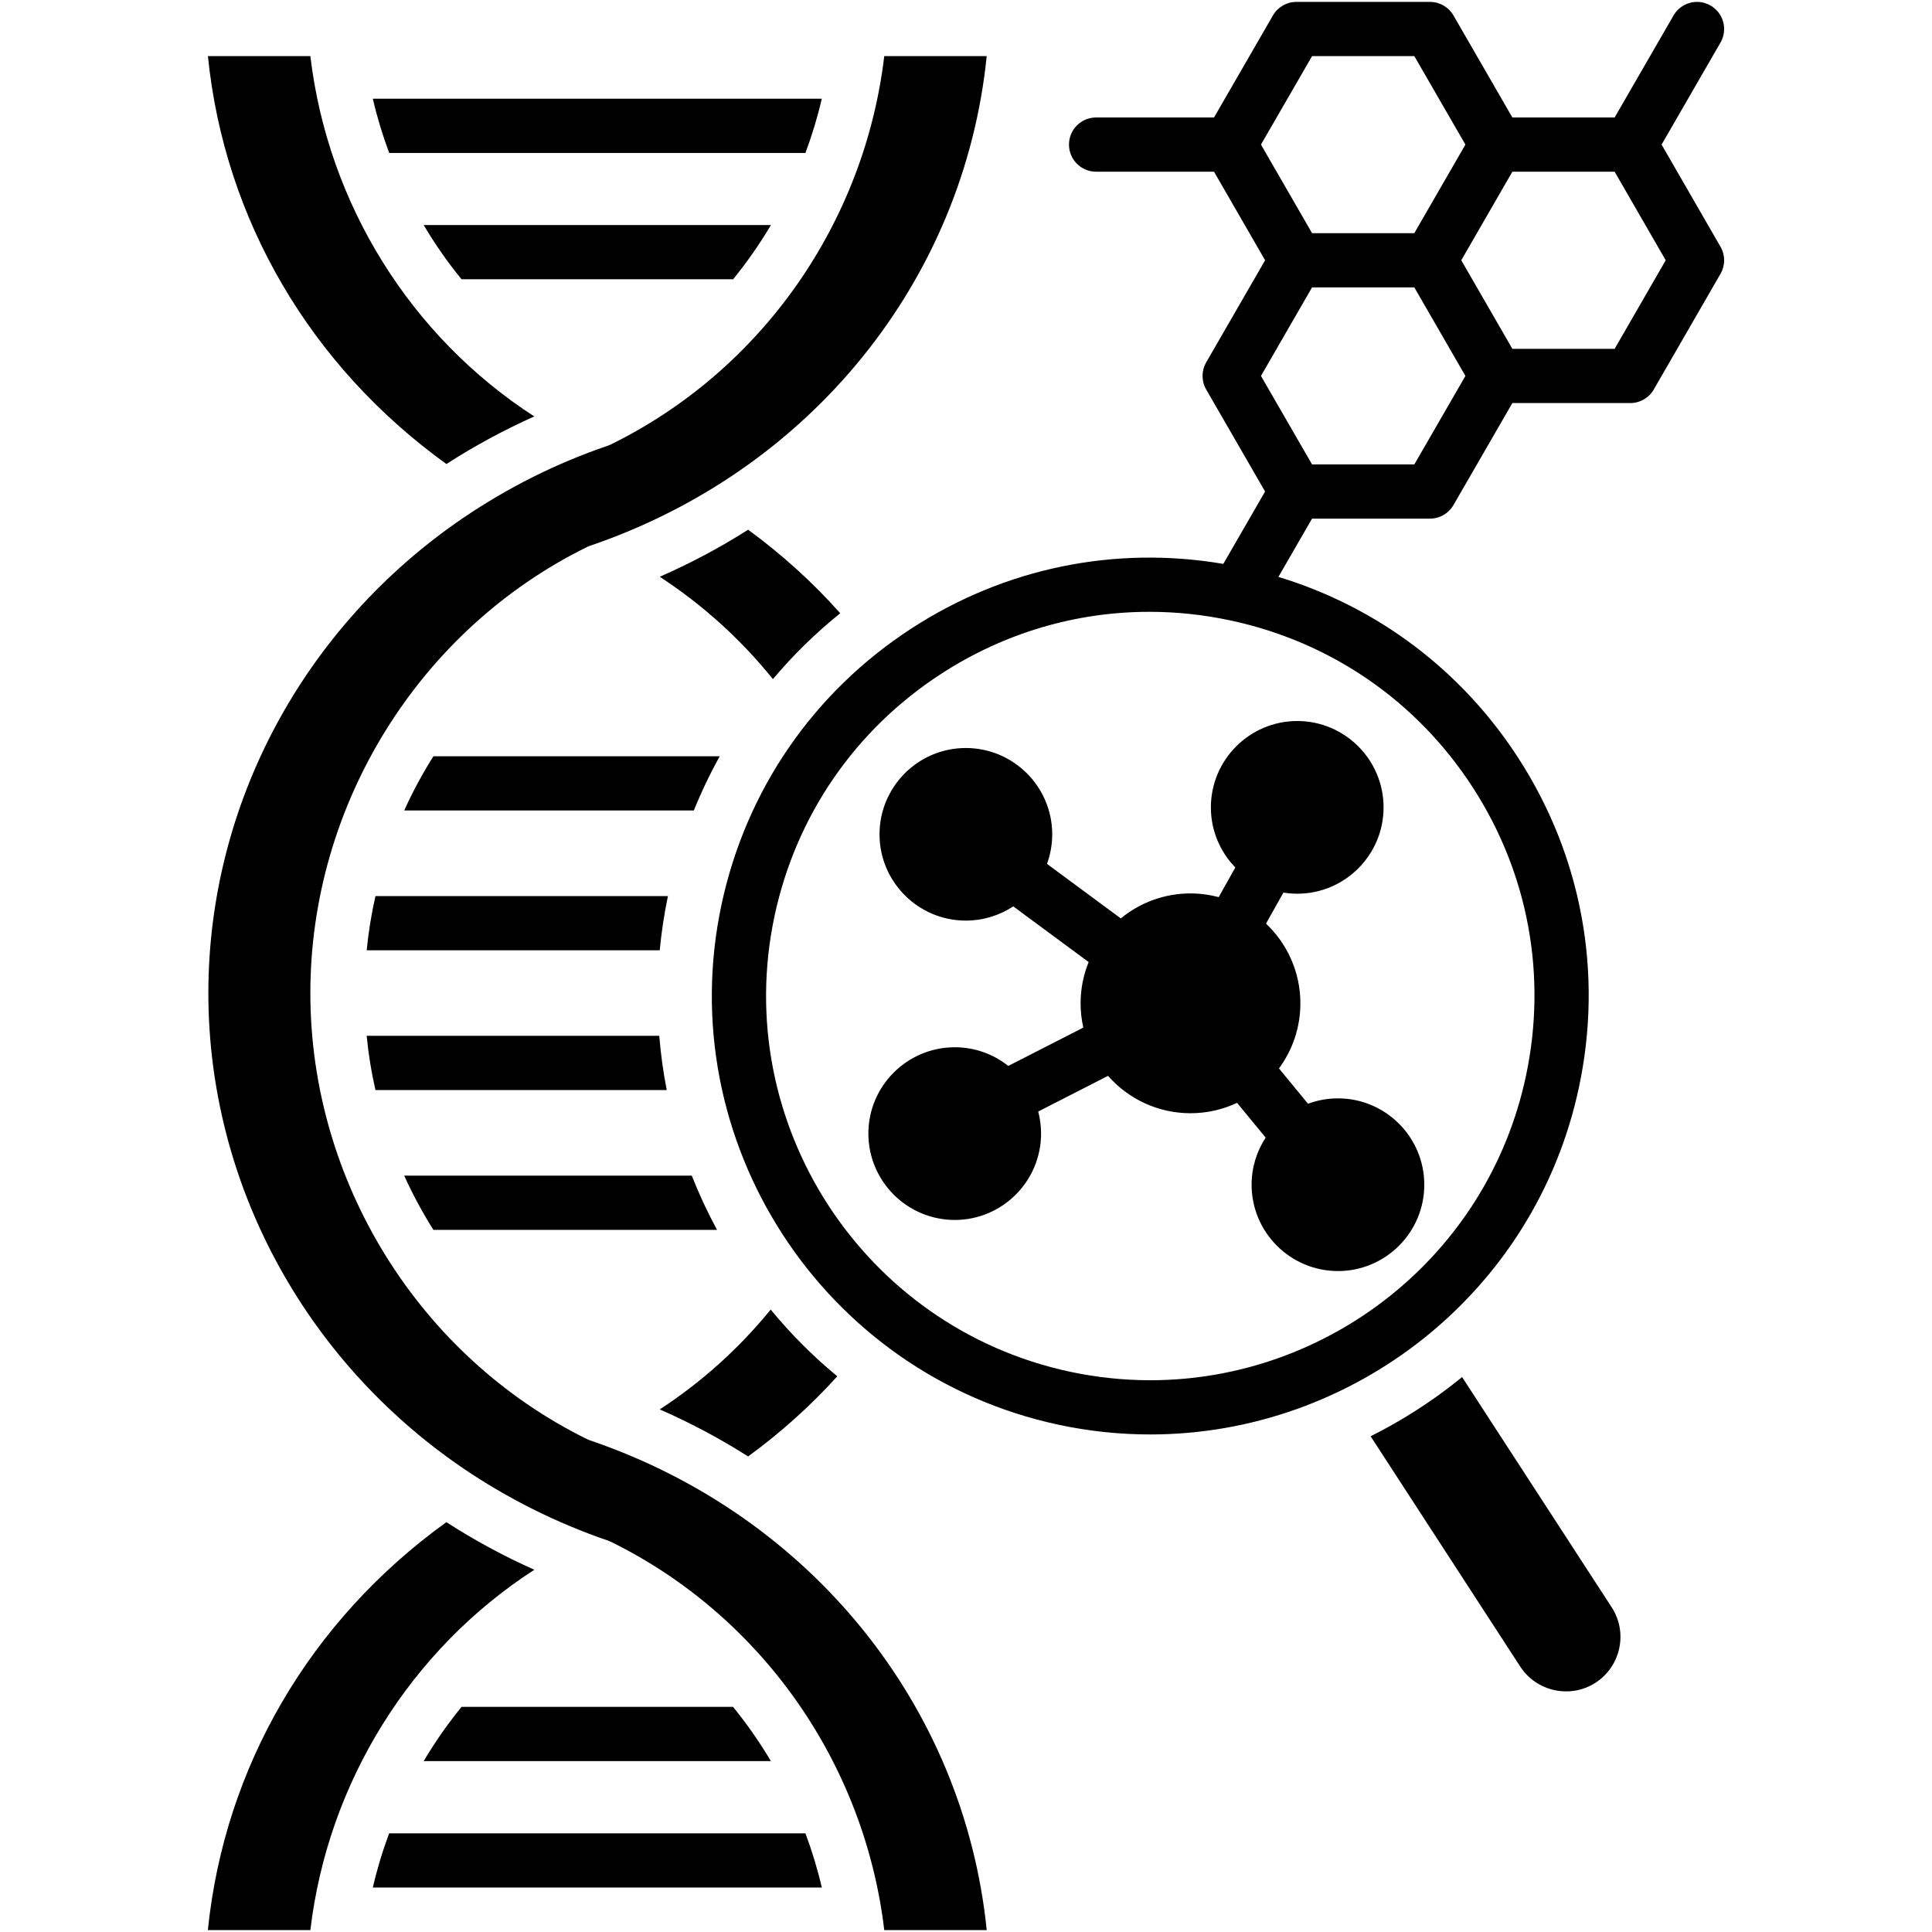<svg id="Layer_1" enable-background="new 0 0 512 512" viewBox="0 0 512 512" xmlns="http://www.w3.org/2000/svg"><path d="m82.248 511.5h-27.162c4.392-43.21 27.069-82.08 63.209-108.113 7.439 4.802 15.238 9.02 23.313 12.611-32.722 21.149-54.702 56.263-59.36 95.502zm36.057-388.531c7.47-4.802 15.248-9.02 23.283-12.611-32.713-21.138-54.682-56.252-59.341-95.491h-27.151c4.382 43.21 27.059 82.059 63.209 108.102zm38.121 258.768c-.298-.103-.575-.216-.852-.349-44.544-21.928-73.327-68.319-73.327-118.199 0-49.9 28.782-96.301 73.327-118.229.277-.133.554-.257.852-.349 58.499-19.958 99.041-70.392 105.064-129.743h-27.151c-5.254 44.267-32.538 83.28-72.424 102.9-.277.143-.564.257-.862.359-13.514 4.597-26.423 11.052-38.377 19.178-42.235 28.793-67.458 75.851-67.458 125.885 0 50.003 25.222 97.061 67.458 125.885 11.872 8.065 24.791 14.52 38.387 19.178.297.103.574.215.852.349 39.885 19.63 67.17 58.643 72.424 102.9h27.151c-6.023-59.363-46.565-109.808-105.064-129.765zm-41.568-181.317c-2.904 4.597-5.49 9.399-7.737 14.366h76.754c2.001-4.946 4.289-9.738 6.865-14.366zm62.152 37.054h-77.513c-1.067 4.71-1.847 9.512-2.319 14.366h77.657c.451-4.772 1.169-9.564 2.175-14.366zm-77.513 51.399h77.195c-.924-4.72-1.591-9.523-1.98-14.376h-77.545c.472 4.853 1.252 9.655 2.33 14.376zm7.624 22.687c2.247 4.966 4.833 9.769 7.737 14.366h75.164c-2.514-4.638-4.751-9.44-6.69-14.366zm106.327-271.03c1.744-4.669 3.201-9.471 4.34-14.376h-118.989c1.139 4.905 2.596 9.697 4.34 14.376zm-19.158 33.472c3.684-4.535 7.039-9.337 10.025-14.366h-92.033c2.976 5.038 6.331 9.841 10.025 14.366zm-91.161 411.845c-1.744 4.669-3.191 9.461-4.33 14.366h118.989c-1.139-4.905-2.596-9.697-4.34-14.366zm101.165-19.137c-2.986-5.039-6.341-9.841-10.035-14.376h-71.942c-3.694 4.535-7.049 9.338-10.035 14.376zm251.657-394.148-17.685 30.657c-1.283 2.225-3.656 3.595-6.223 3.595h-31.251l-15.611 27.036c-1.284 2.223-3.656 3.593-6.222 3.593h-31.251l-8.917 15.438c26.174 7.95 48.485 24.698 63.53 47.919 16.872 26.043 22.589 57.099 16.095 87.449-11.634 54.483-59.963 91.895-113.587 91.896-8.014 0-16.143-.835-24.288-2.573-62.628-13.405-102.698-75.256-89.325-137.876 6.494-30.353 24.411-56.358 50.452-73.229 24.637-15.964 53.758-21.933 82.52-17.032l11.076-19.177-15.611-27.036c-1.282-2.222-1.283-4.96-.001-7.183l15.615-27.067-13.54-23.472h-31.249c-3.968 0-7.185-3.217-7.185-7.185s3.217-7.185 7.185-7.185h31.251l15.611-27.037c1.284-2.223 3.656-3.592 6.222-3.592h35.398c2.566 0 4.938 1.37 6.222 3.592l15.611 27.037h27.103l15.61-27.037c1.983-3.436 6.378-4.614 9.814-2.629 3.436 1.984 4.613 6.378 2.629 9.814l-15.612 27.039 15.613 27.066c1.283 2.222 1.283 4.957.001 7.179zm-108.24-10.774h27.099l9.601-16.642 3.939-6.828-13.538-23.447h-27.103l-13.538 23.447zm-21.618 102.635c-.001-.001-.002-.001-.004-.001-7.15-1.53-14.347-2.287-21.489-2.287-19.412 0-38.436 5.583-55.118 16.391-22.82 14.785-38.522 37.575-44.212 64.173-11.718 54.873 23.397 109.074 78.278 120.821 7.134 1.523 14.264 2.255 21.282 2.256 46.994.003 89.342-32.782 99.537-80.53 5.691-26.598.682-53.812-14.103-76.633-14.785-22.82-37.575-38.513-64.171-44.19zm62.257-64.795-3.939-6.828-9.601-16.643h-27.099l-13.54 23.471 13.538 23.446h27.103zm53.084-30.656-13.54-23.472h-27.099l-13.541 23.472 13.541 23.473h27.099zm-53.966 295.957c-.37.318-.749.626-1.129.923-7.193 5.747-14.95 10.692-23.108 14.776l39.639 61.013c4.34 6.68 13.309 8.599 19.979 4.289 6.68-4.341 8.599-13.299 4.279-19.958zm-165.576-.196c-6.464-5.335-12.375-11.267-17.649-17.68-8.394 10.292-18.286 19.199-29.398 26.454 8.147 3.56 15.977 7.737 23.416 12.467 8.63-6.3 16.531-13.401 23.631-21.241zm-17.064-184.763c5.336-6.342 11.308-12.18 17.844-17.455-7.285-8.188-15.453-15.587-24.411-22.133-7.439 4.73-15.269 8.896-23.416 12.467 11.4 7.44 21.477 16.562 29.983 27.121zm122.549 49.918-4.409 7.855c-2.387-.634-4.892-.977-7.476-.977-7.003 0-13.436 2.486-18.465 6.619l-19.565-14.45c.896-2.446 1.386-5.086 1.386-7.838 0-12.611-10.271-22.87-22.896-22.87-12.611 0-22.869 10.26-22.869 22.87s10.259 22.869 22.869 22.869c4.64 0 8.96-1.39 12.571-3.769l19.982 14.759c-1.374 3.378-2.138 7.069-2.138 10.935 0 2.21.256 4.36.724 6.429l-19.885 10.16c-3.901-3.094-8.827-4.948-14.181-4.948-12.625 0-22.896 10.26-22.896 22.871 0 12.624 10.271 22.895 22.896 22.895 12.61 0 22.869-10.271 22.869-22.895 0-2.018-.265-3.975-.759-5.84l18.501-9.453c5.341 6.066 13.156 9.905 21.855 9.905 4.411 0 8.593-.99 12.344-2.753l7.576 9.214c-2.352 3.595-3.725 7.886-3.725 12.493 0 12.611 10.271 22.87 22.896 22.87 12.61 0 22.869-10.26 22.869-22.87 0-12.624-10.259-22.894-22.869-22.894-2.793 0-5.471.505-7.948 1.425l-7.695-9.359c3.564-4.833 5.676-10.798 5.676-17.25 0-8.312-3.506-15.817-9.11-21.128l4.614-8.222c1.196.194 2.422.298 3.672.298 12.61 0 22.87-10.26 22.87-22.87 0-12.624-10.26-22.894-22.87-22.894-12.624 0-22.895 10.27-22.895 22.894.001 6.184 2.475 11.798 6.481 15.919z"/></svg>